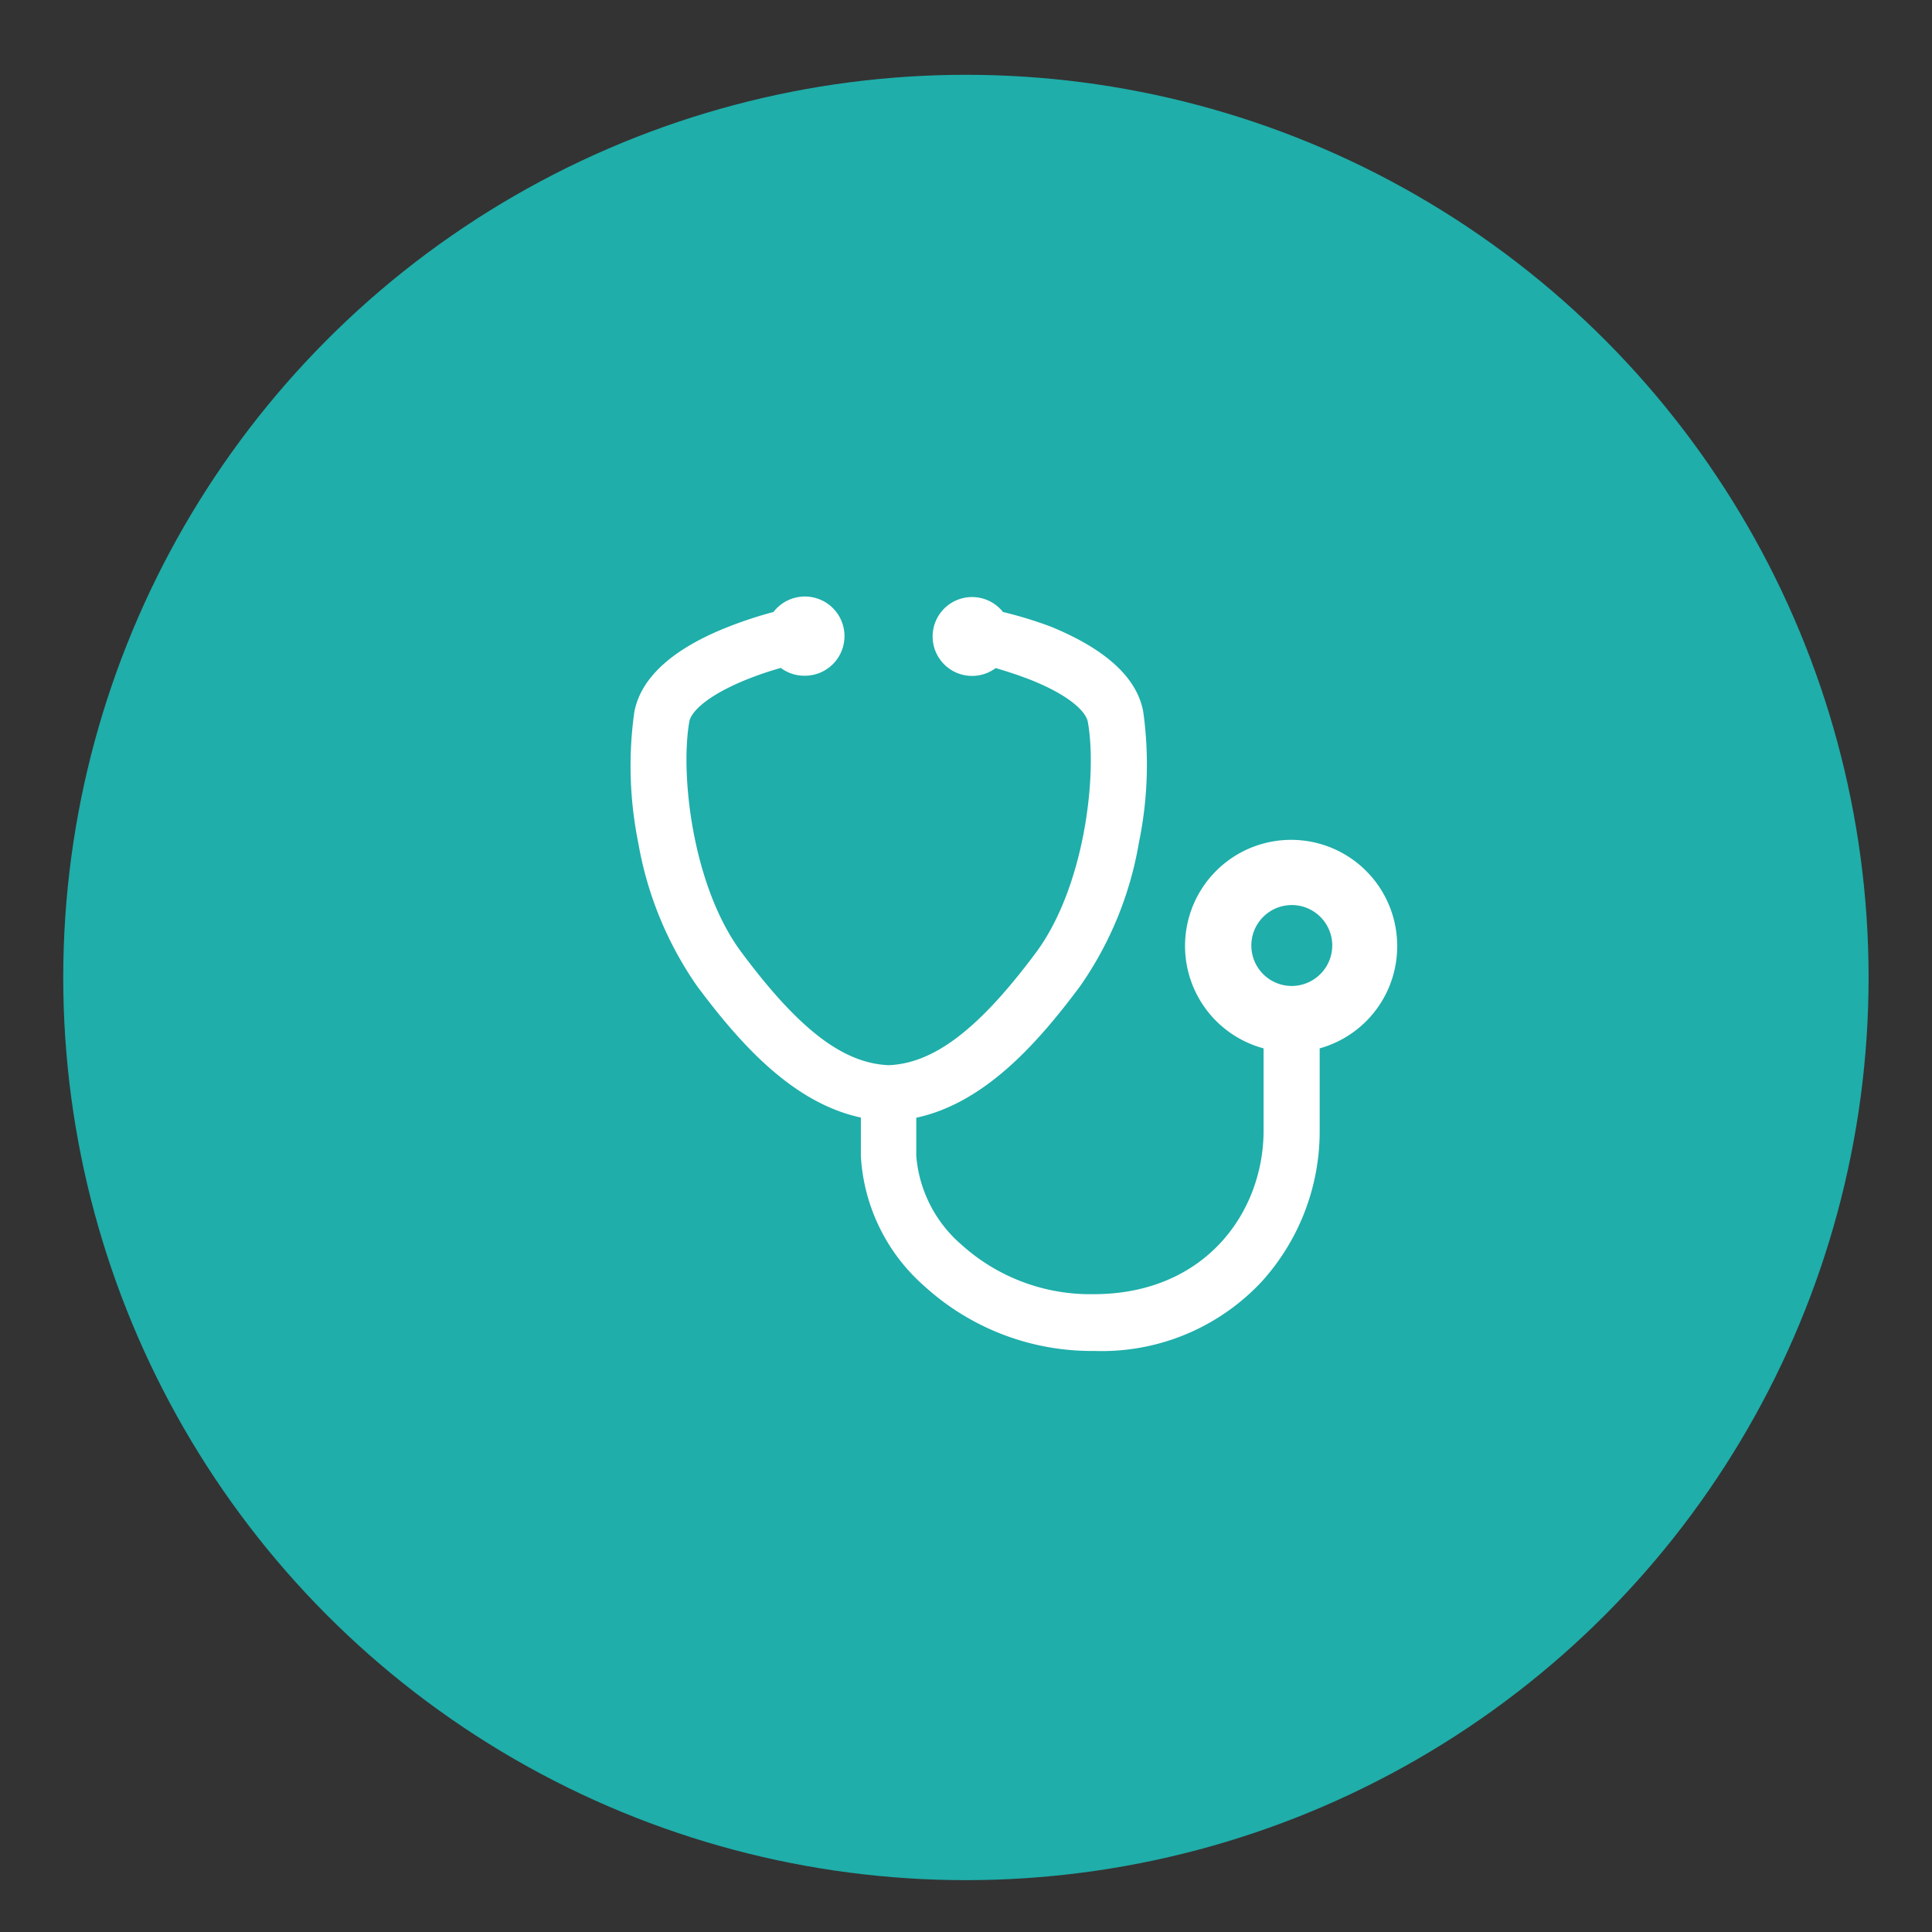 <svg id="Capa_1" data-name="Capa 1" xmlns="http://www.w3.org/2000/svg" viewBox="0 0 113.65 113.65"><rect x="0" y="0" width="113.65" height="113.65" fill="#333333" stroke="none"/><defs><style>.cls-1{fill:#1faeaa;}.cls-2{fill:#fff;}</style></defs><title>icon_his_red</title><circle class="cls-1" cx="56.82" cy="57.5" r="53.1"/><path class="cls-2" d="M82.19,55.67a6.24,6.24,0,1,0-7.86,6v4.84c0,4.78-3.42,9.62-10,9.62a11.3,11.3,0,0,1-7.78-2.92A7.7,7.7,0,0,1,53.9,68V65.75c4-.86,7.1-4.33,9.64-7.74A20.81,20.81,0,0,0,67,49.55a22.59,22.59,0,0,0,.25-7.69c-.37-2-2.2-3.67-5.44-5A24.41,24.41,0,0,0,59,36a2.32,2.32,0,1,0-.43,3.3c.59.17,1.27.39,2,.67,2.36.93,3.31,1.9,3.42,2.49.57,3.12-.19,9.74-3.06,13.59-3.36,4.51-6,6.5-8.65,6.61-2.68-.11-5.28-2.1-8.64-6.61C40.74,52.19,40,45.57,40.55,42.45c.1-.58,1.05-1.54,3.38-2.48a19.89,19.89,0,0,1,2-.68,2.3,2.3,0,0,0,1.39.46A2.33,2.33,0,1,0,45.5,36a24.32,24.32,0,0,0-2.75.91c-3.24,1.29-5.08,3-5.44,5a22.82,22.82,0,0,0,.24,7.69A21,21,0,0,0,41,58c2.54,3.41,5.64,6.88,9.64,7.74V68a11,11,0,0,0,3.75,7.67,14.62,14.62,0,0,0,10,3.8,12.86,12.86,0,0,0,9.84-4.09,13.16,13.16,0,0,0,3.4-8.83V61.67A6.23,6.23,0,0,0,82.19,55.67ZM76,58a2.38,2.38,0,1,1,2.37-2.38A2.39,2.39,0,0,1,76,58Z"/></svg>